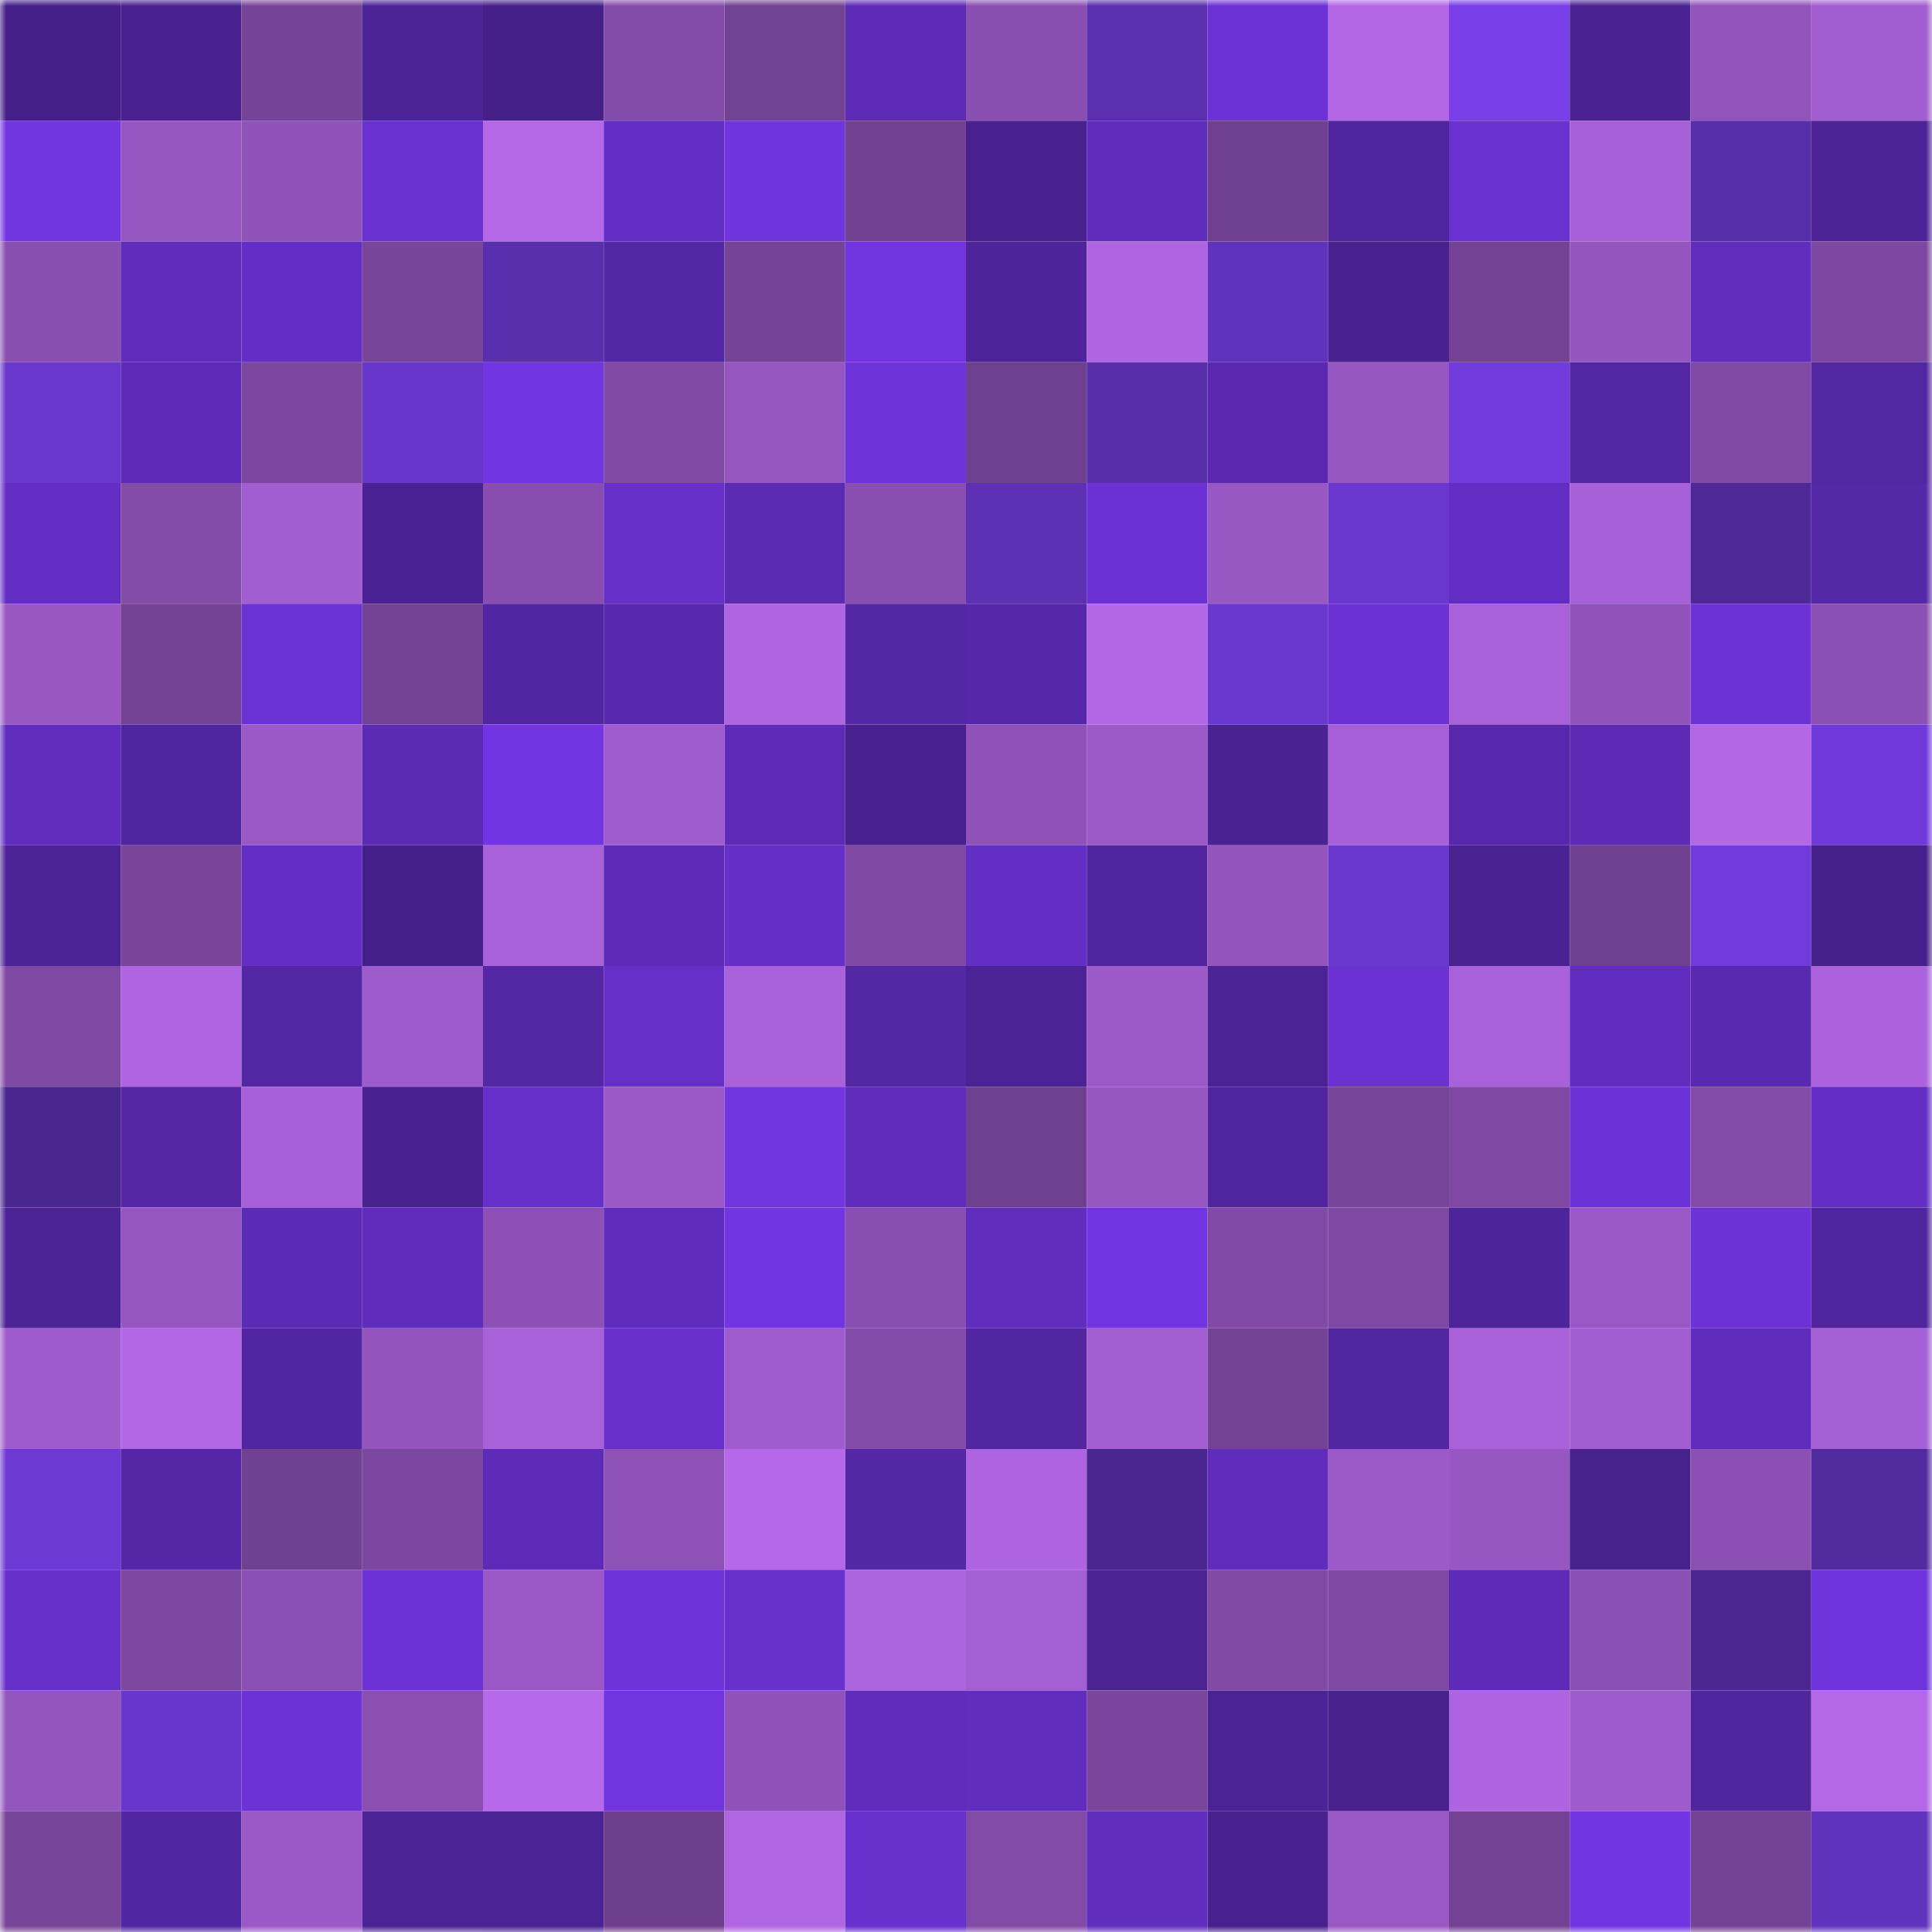 <svg viewBox="0 0 160 160" fill="none" role="img" xmlns="http://www.w3.org/2000/svg" width="240" height="240" name="farcaster%2Cyxji"><mask id="1560469415" mask-type="alpha" maskUnits="userSpaceOnUse" x="0" y="0" width="160" height="160"><rect width="160" height="160" fill="#FFFFFF"></rect></mask><g mask="url(#1560469415)"><rect x="0" y="0" width="10" height="10" fill="#462089"></rect><rect x="10" y="0" width="10" height="10" fill="#48218e"></rect><rect x="20" y="0" width="10" height="10" fill="#754397"></rect><rect x="30" y="0" width="10" height="10" fill="#4d2498"></rect><rect x="40" y="0" width="10" height="10" fill="#462089"></rect><rect x="50" y="0" width="10" height="10" fill="#844caa"></rect><rect x="60" y="0" width="10" height="10" fill="#724293"></rect><rect x="70" y="0" width="10" height="10" fill="#5d2bb6"></rect><rect x="80" y="0" width="10" height="10" fill="#894fb0"></rect><rect x="90" y="0" width="10" height="10" fill="#5b2fb0"></rect><rect x="100" y="0" width="10" height="10" fill="#6c32d5"></rect><rect x="110" y="0" width="10" height="10" fill="#b367e6"></rect><rect x="120" y="0" width="10" height="10" fill="#783ee8"></rect><rect x="130" y="0" width="10" height="10" fill="#4a2292"></rect><rect x="140" y="0" width="10" height="10" fill="#9154bb"></rect><rect x="150" y="0" width="10" height="10" fill="#a25dd0"></rect><rect x="0" y="10" width="10" height="10" fill="#7235e0"></rect><rect x="10" y="10" width="10" height="10" fill="#9656c1"></rect><rect x="20" y="10" width="10" height="10" fill="#8f52b8"></rect><rect x="30" y="10" width="10" height="10" fill="#6931cf"></rect><rect x="40" y="10" width="10" height="10" fill="#b468e8"></rect><rect x="50" y="10" width="10" height="10" fill="#632ec3"></rect><rect x="60" y="10" width="10" height="10" fill="#7034dc"></rect><rect x="70" y="10" width="10" height="10" fill="#724192"></rect><rect x="80" y="10" width="10" height="10" fill="#48218e"></rect><rect x="90" y="10" width="10" height="10" fill="#5f2cbb"></rect><rect x="100" y="10" width="10" height="10" fill="#6f408f"></rect><rect x="110" y="10" width="10" height="10" fill="#50259e"></rect><rect x="120" y="10" width="10" height="10" fill="#6931cf"></rect><rect x="130" y="10" width="10" height="10" fill="#a760d7"></rect><rect x="140" y="10" width="10" height="10" fill="#572ea9"></rect><rect x="150" y="10" width="10" height="10" fill="#4d2397"></rect><rect x="0" y="20" width="10" height="10" fill="#894fb0"></rect><rect x="10" y="20" width="10" height="10" fill="#5f2cbb"></rect><rect x="20" y="20" width="10" height="10" fill="#632ec4"></rect><rect x="30" y="20" width="10" height="10" fill="#77459a"></rect><rect x="40" y="20" width="10" height="10" fill="#5a2fae"></rect><rect x="50" y="20" width="10" height="10" fill="#5427a6"></rect><rect x="60" y="20" width="10" height="10" fill="#754397"></rect><rect x="70" y="20" width="10" height="10" fill="#7134df"></rect><rect x="80" y="20" width="10" height="10" fill="#4e249a"></rect><rect x="90" y="20" width="10" height="10" fill="#af65e1"></rect><rect x="100" y="20" width="10" height="10" fill="#6133bc"></rect><rect x="110" y="20" width="10" height="10" fill="#492290"></rect><rect x="120" y="20" width="10" height="10" fill="#734294"></rect><rect x="130" y="20" width="10" height="10" fill="#9455bf"></rect><rect x="140" y="20" width="10" height="10" fill="#612dbe"></rect><rect x="150" y="20" width="10" height="10" fill="#7d48a1"></rect><rect x="0" y="30" width="10" height="10" fill="#6937cb"></rect><rect x="10" y="30" width="10" height="10" fill="#5e2bb9"></rect><rect x="20" y="30" width="10" height="10" fill="#7c479f"></rect><rect x="30" y="30" width="10" height="10" fill="#6836ca"></rect><rect x="40" y="30" width="10" height="10" fill="#7335e2"></rect><rect x="50" y="30" width="10" height="10" fill="#804aa5"></rect><rect x="60" y="30" width="10" height="10" fill="#9556c0"></rect><rect x="70" y="30" width="10" height="10" fill="#6e33d9"></rect><rect x="80" y="30" width="10" height="10" fill="#6f408f"></rect><rect x="90" y="30" width="10" height="10" fill="#582eaa"></rect><rect x="100" y="30" width="10" height="10" fill="#5a29b0"></rect><rect x="110" y="30" width="10" height="10" fill="#9757c3"></rect><rect x="120" y="30" width="10" height="10" fill="#723bdc"></rect><rect x="130" y="30" width="10" height="10" fill="#5326a3"></rect><rect x="140" y="30" width="10" height="10" fill="#804aa5"></rect><rect x="150" y="30" width="10" height="10" fill="#5326a2"></rect><rect x="0" y="40" width="10" height="10" fill="#642ec5"></rect><rect x="10" y="40" width="10" height="10" fill="#834ca9"></rect><rect x="20" y="40" width="10" height="10" fill="#a25dd0"></rect><rect x="30" y="40" width="10" height="10" fill="#4a2293"></rect><rect x="40" y="40" width="10" height="10" fill="#884eaf"></rect><rect x="50" y="40" width="10" height="10" fill="#662fc8"></rect><rect x="60" y="40" width="10" height="10" fill="#5a2ab2"></rect><rect x="70" y="40" width="10" height="10" fill="#884eb0"></rect><rect x="80" y="40" width="10" height="10" fill="#5d30b4"></rect><rect x="90" y="40" width="10" height="10" fill="#6b31d2"></rect><rect x="100" y="40" width="10" height="10" fill="#9858c4"></rect><rect x="110" y="40" width="10" height="10" fill="#6b38cf"></rect><rect x="120" y="40" width="10" height="10" fill="#622dc2"></rect><rect x="130" y="40" width="10" height="10" fill="#a760d7"></rect><rect x="140" y="40" width="10" height="10" fill="#4e2997"></rect><rect x="150" y="40" width="10" height="10" fill="#5528a8"></rect><rect x="0" y="50" width="10" height="10" fill="#9857c3"></rect><rect x="10" y="50" width="10" height="10" fill="#734294"></rect><rect x="20" y="50" width="10" height="10" fill="#6b32d4"></rect><rect x="30" y="50" width="10" height="10" fill="#734294"></rect><rect x="40" y="50" width="10" height="10" fill="#5226a2"></rect><rect x="50" y="50" width="10" height="10" fill="#5728ac"></rect><rect x="60" y="50" width="10" height="10" fill="#af65e1"></rect><rect x="70" y="50" width="10" height="10" fill="#5427a5"></rect><rect x="80" y="50" width="10" height="10" fill="#5628a9"></rect><rect x="90" y="50" width="10" height="10" fill="#b367e7"></rect><rect x="100" y="50" width="10" height="10" fill="#6b38cf"></rect><rect x="110" y="50" width="10" height="10" fill="#6b31d2"></rect><rect x="120" y="50" width="10" height="10" fill="#a861d9"></rect><rect x="130" y="50" width="10" height="10" fill="#9053b9"></rect><rect x="140" y="50" width="10" height="10" fill="#6c32d4"></rect><rect x="150" y="50" width="10" height="10" fill="#8b50b3"></rect><rect x="0" y="60" width="10" height="10" fill="#602dbe"></rect><rect x="10" y="60" width="10" height="10" fill="#51259f"></rect><rect x="20" y="60" width="10" height="10" fill="#9b59c8"></rect><rect x="30" y="60" width="10" height="10" fill="#5b2ab2"></rect><rect x="40" y="60" width="10" height="10" fill="#7335e3"></rect><rect x="50" y="60" width="10" height="10" fill="#a05cce"></rect><rect x="60" y="60" width="10" height="10" fill="#5e2bb8"></rect><rect x="70" y="60" width="10" height="10" fill="#48218e"></rect><rect x="80" y="60" width="10" height="10" fill="#8f52b8"></rect><rect x="90" y="60" width="10" height="10" fill="#9c5ac9"></rect><rect x="100" y="60" width="10" height="10" fill="#4a2291"></rect><rect x="110" y="60" width="10" height="10" fill="#a760d7"></rect><rect x="120" y="60" width="10" height="10" fill="#5728ab"></rect><rect x="130" y="60" width="10" height="10" fill="#5c2ab4"></rect><rect x="140" y="60" width="10" height="10" fill="#b367e6"></rect><rect x="150" y="60" width="10" height="10" fill="#703ada"></rect><rect x="0" y="70" width="10" height="10" fill="#4c2395"></rect><rect x="10" y="70" width="10" height="10" fill="#78459a"></rect><rect x="20" y="70" width="10" height="10" fill="#642ec5"></rect><rect x="30" y="70" width="10" height="10" fill="#46208a"></rect><rect x="40" y="70" width="10" height="10" fill="#a861d9"></rect><rect x="50" y="70" width="10" height="10" fill="#5d2bb7"></rect><rect x="60" y="70" width="10" height="10" fill="#652fc7"></rect><rect x="70" y="70" width="10" height="10" fill="#7f49a4"></rect><rect x="80" y="70" width="10" height="10" fill="#632ec3"></rect><rect x="90" y="70" width="10" height="10" fill="#51259f"></rect><rect x="100" y="70" width="10" height="10" fill="#9354bd"></rect><rect x="110" y="70" width="10" height="10" fill="#6b38cf"></rect><rect x="120" y="70" width="10" height="10" fill="#4a2292"></rect><rect x="130" y="70" width="10" height="10" fill="#704090"></rect><rect x="140" y="70" width="10" height="10" fill="#703bda"></rect><rect x="150" y="70" width="10" height="10" fill="#47218b"></rect><rect x="0" y="80" width="10" height="10" fill="#7e49a3"></rect><rect x="10" y="80" width="10" height="10" fill="#af65e1"></rect><rect x="20" y="80" width="10" height="10" fill="#5326a3"></rect><rect x="30" y="80" width="10" height="10" fill="#9e5bcc"></rect><rect x="40" y="80" width="10" height="10" fill="#5427a5"></rect><rect x="50" y="80" width="10" height="10" fill="#662fc8"></rect><rect x="60" y="80" width="10" height="10" fill="#a961d9"></rect><rect x="70" y="80" width="10" height="10" fill="#5427a5"></rect><rect x="80" y="80" width="10" height="10" fill="#4c2395"></rect><rect x="90" y="80" width="10" height="10" fill="#9c5ac9"></rect><rect x="100" y="80" width="10" height="10" fill="#4c2395"></rect><rect x="110" y="80" width="10" height="10" fill="#6b31d2"></rect><rect x="120" y="80" width="10" height="10" fill="#a961d9"></rect><rect x="130" y="80" width="10" height="10" fill="#612dc0"></rect><rect x="140" y="80" width="10" height="10" fill="#5929b0"></rect><rect x="150" y="80" width="10" height="10" fill="#ab62dc"></rect><rect x="0" y="90" width="10" height="10" fill="#49268e"></rect><rect x="10" y="90" width="10" height="10" fill="#5527a7"></rect><rect x="20" y="90" width="10" height="10" fill="#a760d7"></rect><rect x="30" y="90" width="10" height="10" fill="#492290"></rect><rect x="40" y="90" width="10" height="10" fill="#662fc9"></rect><rect x="50" y="90" width="10" height="10" fill="#9b59c8"></rect><rect x="60" y="90" width="10" height="10" fill="#7235e0"></rect><rect x="70" y="90" width="10" height="10" fill="#602cbc"></rect><rect x="80" y="90" width="10" height="10" fill="#704090"></rect><rect x="90" y="90" width="10" height="10" fill="#9656c1"></rect><rect x="100" y="90" width="10" height="10" fill="#51259e"></rect><rect x="110" y="90" width="10" height="10" fill="#77459a"></rect><rect x="120" y="90" width="10" height="10" fill="#7f49a3"></rect><rect x="130" y="90" width="10" height="10" fill="#6d32d7"></rect><rect x="140" y="90" width="10" height="10" fill="#824ba8"></rect><rect x="150" y="90" width="10" height="10" fill="#642ec5"></rect><rect x="0" y="100" width="10" height="10" fill="#4c2395"></rect><rect x="10" y="100" width="10" height="10" fill="#9656c1"></rect><rect x="20" y="100" width="10" height="10" fill="#5c2bb5"></rect><rect x="30" y="100" width="10" height="10" fill="#5f2cbb"></rect><rect x="40" y="100" width="10" height="10" fill="#8d51b6"></rect><rect x="50" y="100" width="10" height="10" fill="#602cbd"></rect><rect x="60" y="100" width="10" height="10" fill="#7335e2"></rect><rect x="70" y="100" width="10" height="10" fill="#884eb0"></rect><rect x="80" y="100" width="10" height="10" fill="#612dbf"></rect><rect x="90" y="100" width="10" height="10" fill="#7235e1"></rect><rect x="100" y="100" width="10" height="10" fill="#814aa6"></rect><rect x="110" y="100" width="10" height="10" fill="#7e49a2"></rect><rect x="120" y="100" width="10" height="10" fill="#4e249a"></rect><rect x="130" y="100" width="10" height="10" fill="#9958c5"></rect><rect x="140" y="100" width="10" height="10" fill="#6d32d6"></rect><rect x="150" y="100" width="10" height="10" fill="#50259d"></rect><rect x="0" y="110" width="10" height="10" fill="#9f5bcc"></rect><rect x="10" y="110" width="10" height="10" fill="#b367e7"></rect><rect x="20" y="110" width="10" height="10" fill="#5226a2"></rect><rect x="30" y="110" width="10" height="10" fill="#9354bd"></rect><rect x="40" y="110" width="10" height="10" fill="#a861d9"></rect><rect x="50" y="110" width="10" height="10" fill="#6930ce"></rect><rect x="60" y="110" width="10" height="10" fill="#a05ccf"></rect><rect x="70" y="110" width="10" height="10" fill="#844caa"></rect><rect x="80" y="110" width="10" height="10" fill="#5226a1"></rect><rect x="90" y="110" width="10" height="10" fill="#a35ed2"></rect><rect x="100" y="110" width="10" height="10" fill="#744395"></rect><rect x="110" y="110" width="10" height="10" fill="#5226a1"></rect><rect x="120" y="110" width="10" height="10" fill="#a961da"></rect><rect x="130" y="110" width="10" height="10" fill="#a25dd1"></rect><rect x="140" y="110" width="10" height="10" fill="#5f2cbb"></rect><rect x="150" y="110" width="10" height="10" fill="#a660d6"></rect><rect x="0" y="120" width="10" height="10" fill="#6d39d4"></rect><rect x="10" y="120" width="10" height="10" fill="#5527a7"></rect><rect x="20" y="120" width="10" height="10" fill="#704191"></rect><rect x="30" y="120" width="10" height="10" fill="#7c479f"></rect><rect x="40" y="120" width="10" height="10" fill="#5e2bb9"></rect><rect x="50" y="120" width="10" height="10" fill="#8e51b6"></rect><rect x="60" y="120" width="10" height="10" fill="#b568e9"></rect><rect x="70" y="120" width="10" height="10" fill="#5427a5"></rect><rect x="80" y="120" width="10" height="10" fill="#ae64e0"></rect><rect x="90" y="120" width="10" height="10" fill="#4a2790"></rect><rect x="100" y="120" width="10" height="10" fill="#5f2cbb"></rect><rect x="110" y="120" width="10" height="10" fill="#9c5ac9"></rect><rect x="120" y="120" width="10" height="10" fill="#9757c3"></rect><rect x="130" y="120" width="10" height="10" fill="#47218c"></rect><rect x="140" y="120" width="10" height="10" fill="#8c50b4"></rect><rect x="150" y="120" width="10" height="10" fill="#522b9f"></rect><rect x="0" y="130" width="10" height="10" fill="#6730ca"></rect><rect x="10" y="130" width="10" height="10" fill="#7c48a0"></rect><rect x="20" y="130" width="10" height="10" fill="#8b50b3"></rect><rect x="30" y="130" width="10" height="10" fill="#6c32d5"></rect><rect x="40" y="130" width="10" height="10" fill="#9958c5"></rect><rect x="50" y="130" width="10" height="10" fill="#6f33da"></rect><rect x="60" y="130" width="10" height="10" fill="#6830cd"></rect><rect x="70" y="130" width="10" height="10" fill="#ad64df"></rect><rect x="80" y="130" width="10" height="10" fill="#a45fd4"></rect><rect x="90" y="130" width="10" height="10" fill="#4b2393"></rect><rect x="100" y="130" width="10" height="10" fill="#804aa5"></rect><rect x="110" y="130" width="10" height="10" fill="#7e49a2"></rect><rect x="120" y="130" width="10" height="10" fill="#5d2bb7"></rect><rect x="130" y="130" width="10" height="10" fill="#8b50b3"></rect><rect x="140" y="130" width="10" height="10" fill="#4c2792"></rect><rect x="150" y="130" width="10" height="10" fill="#7034dc"></rect><rect x="0" y="140" width="10" height="10" fill="#9355be"></rect><rect x="10" y="140" width="10" height="10" fill="#6836ca"></rect><rect x="20" y="140" width="10" height="10" fill="#6d32d6"></rect><rect x="30" y="140" width="10" height="10" fill="#8a4fb1"></rect><rect x="40" y="140" width="10" height="10" fill="#b669ea"></rect><rect x="50" y="140" width="10" height="10" fill="#7234df"></rect><rect x="60" y="140" width="10" height="10" fill="#8f52b8"></rect><rect x="70" y="140" width="10" height="10" fill="#602cbc"></rect><rect x="80" y="140" width="10" height="10" fill="#612dbf"></rect><rect x="90" y="140" width="10" height="10" fill="#7a469d"></rect><rect x="100" y="140" width="10" height="10" fill="#4c2395"></rect><rect x="110" y="140" width="10" height="10" fill="#48218d"></rect><rect x="120" y="140" width="10" height="10" fill="#ae64e0"></rect><rect x="130" y="140" width="10" height="10" fill="#9e5bcb"></rect><rect x="140" y="140" width="10" height="10" fill="#50259d"></rect><rect x="150" y="140" width="10" height="10" fill="#b468e8"></rect><rect x="0" y="150" width="10" height="10" fill="#764498"></rect><rect x="10" y="150" width="10" height="10" fill="#5226a2"></rect><rect x="20" y="150" width="10" height="10" fill="#9b59c8"></rect><rect x="30" y="150" width="10" height="10" fill="#4c2395"></rect><rect x="40" y="150" width="10" height="10" fill="#4b2394"></rect><rect x="50" y="150" width="10" height="10" fill="#6e3f8d"></rect><rect x="60" y="150" width="10" height="10" fill="#b065e3"></rect><rect x="70" y="150" width="10" height="10" fill="#6830cd"></rect><rect x="80" y="150" width="10" height="10" fill="#834ba8"></rect><rect x="90" y="150" width="10" height="10" fill="#612dbe"></rect><rect x="100" y="150" width="10" height="10" fill="#48218e"></rect><rect x="110" y="150" width="10" height="10" fill="#9a58c6"></rect><rect x="120" y="150" width="10" height="10" fill="#734294"></rect><rect x="130" y="150" width="10" height="10" fill="#7335e2"></rect><rect x="140" y="150" width="10" height="10" fill="#744395"></rect><rect x="150" y="150" width="10" height="10" fill="#6133bc"></rect></g></svg>